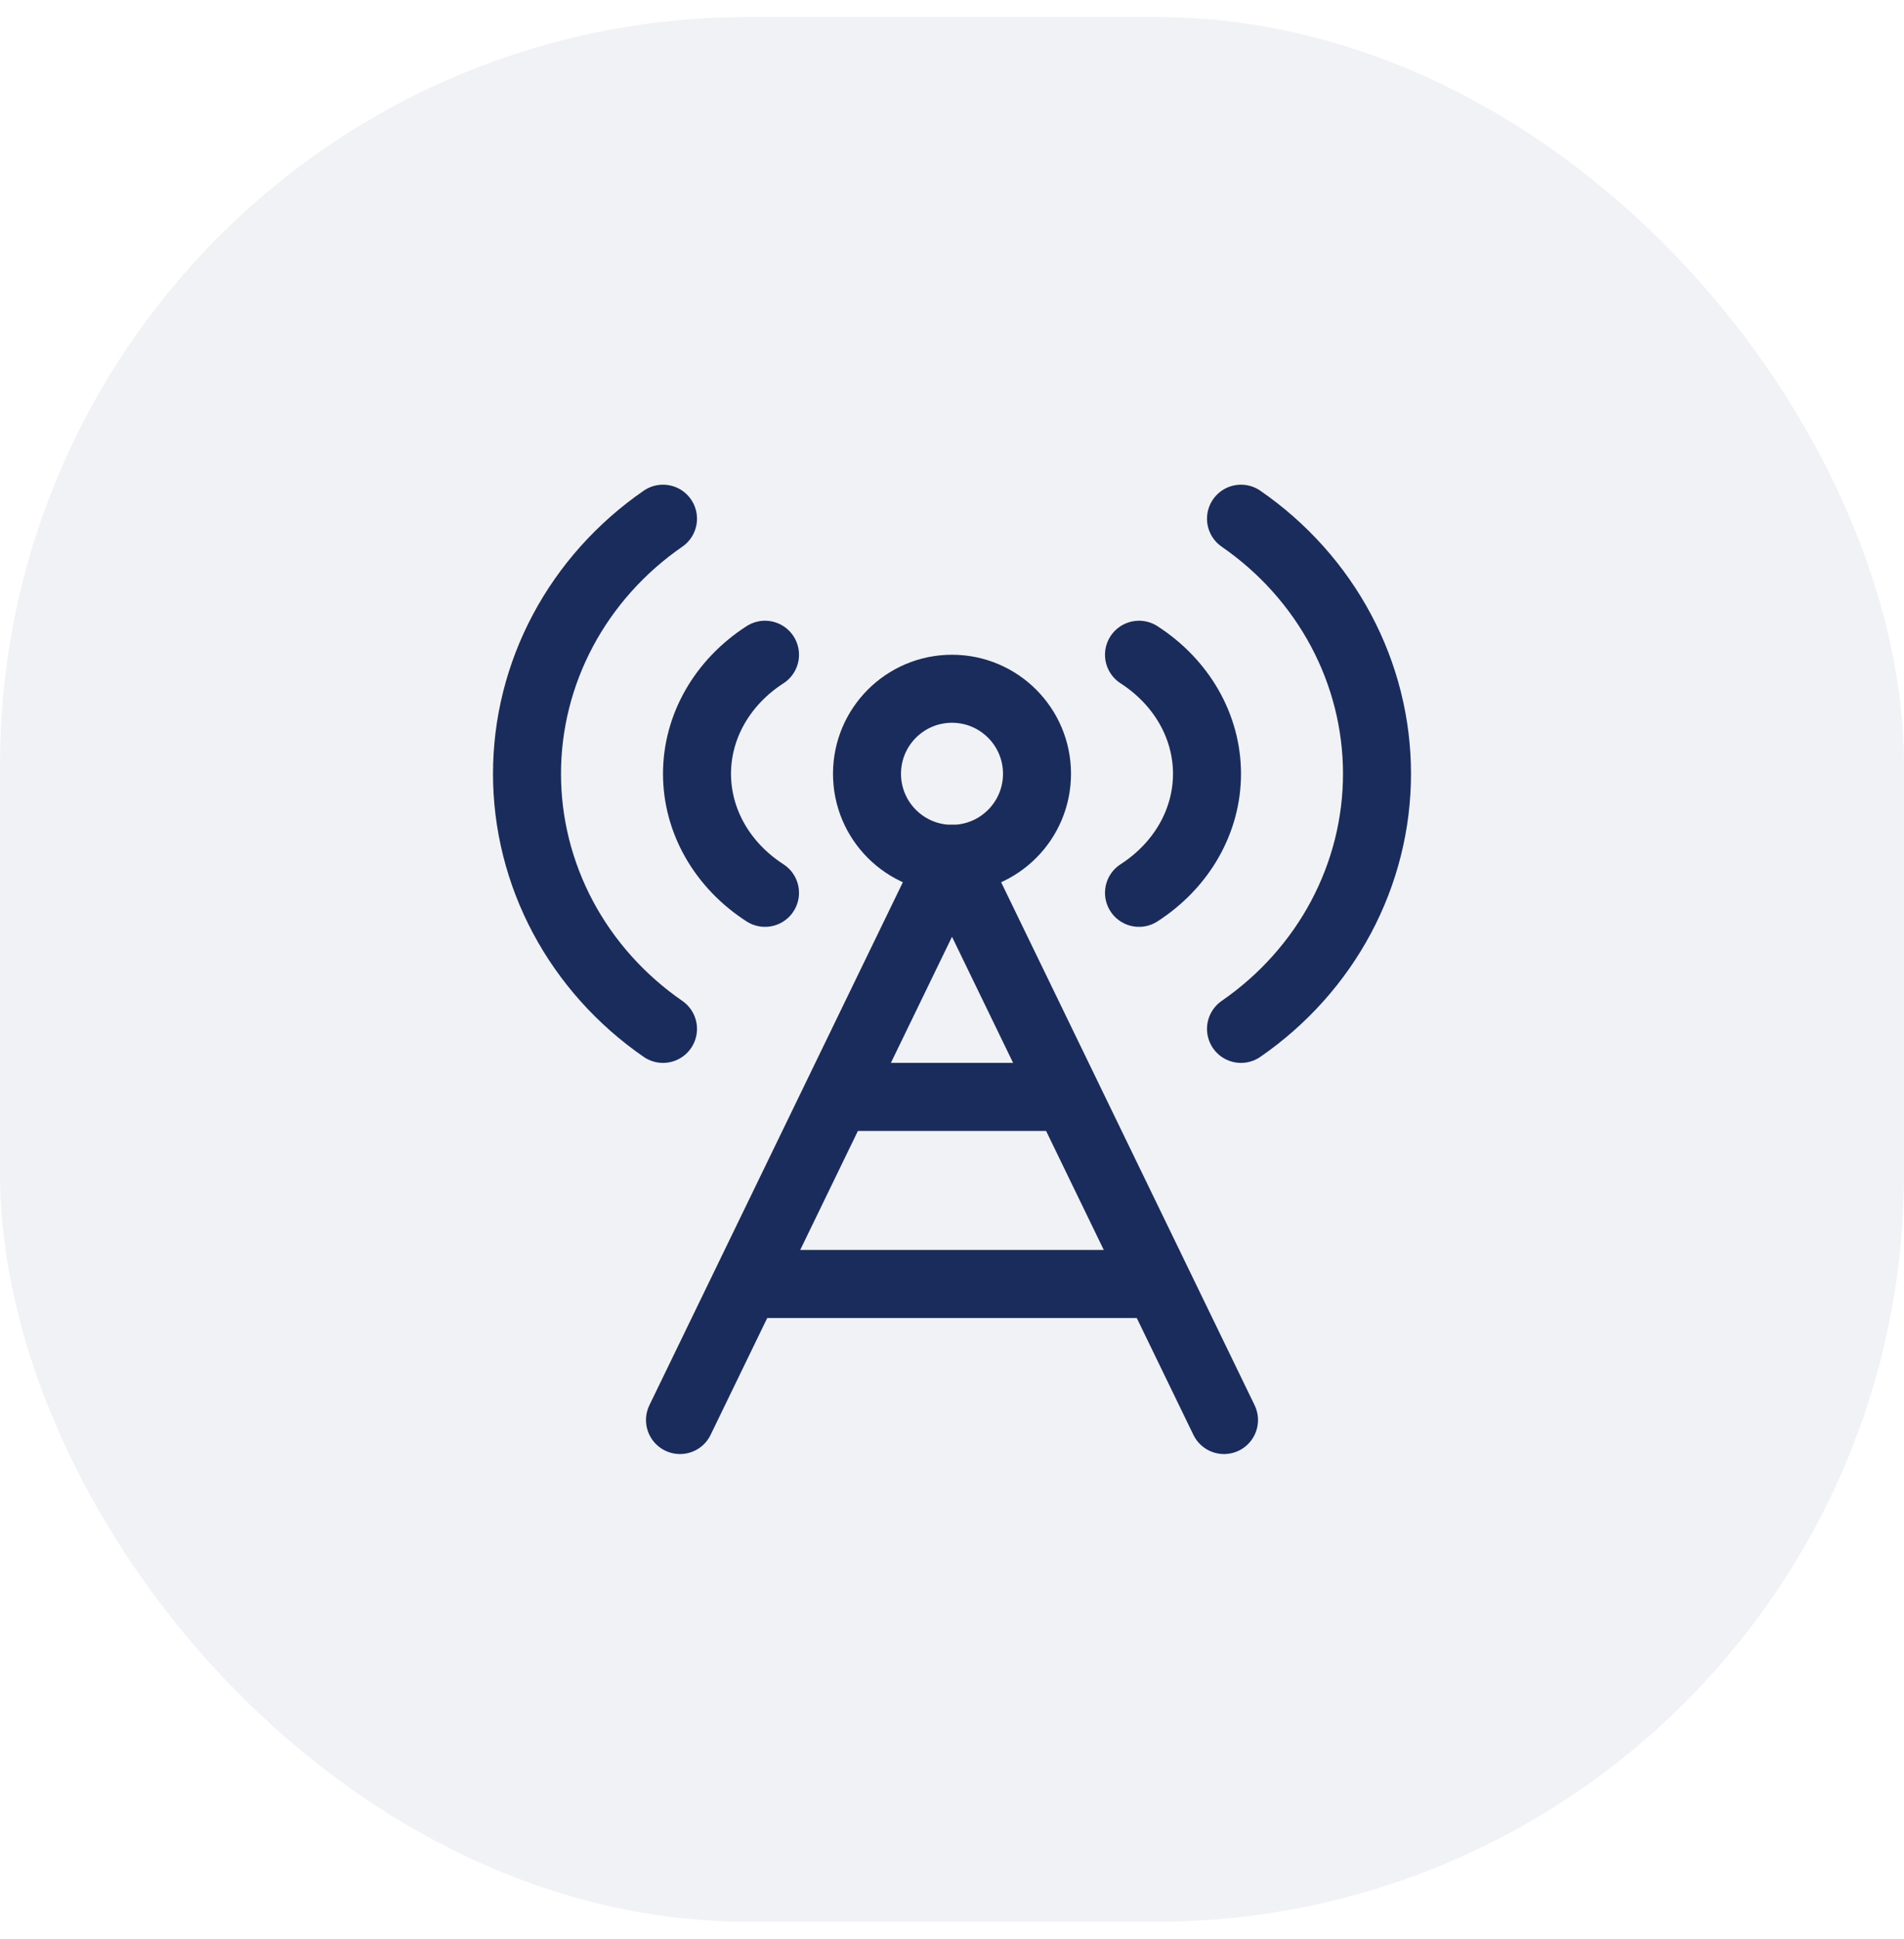 <svg width="56" height="57" viewBox="0 0 56 57" fill="none" xmlns="http://www.w3.org/2000/svg">
<rect y="0.5" width="56" height="56" rx="22" fill="#192C5C" fill-opacity="0.06"/>
<path d="M20 41.75L28 25.25L36 41.75" stroke="#192C5C" stroke-width="2" stroke-linecap="round" stroke-linejoin="round"/>
<path d="M25 32.25H31M22 37.75H33.5" stroke="#192C5C" stroke-width="2" stroke-linecap="round" stroke-linejoin="round"/>
<path d="M22.5 26.25C21.881 25.851 21.377 25.326 21.029 24.717C20.681 24.108 20.5 23.434 20.5 22.75C20.5 22.066 20.681 21.392 21.029 20.783C21.377 20.174 21.881 19.649 22.5 19.25" stroke="#192C5C" stroke-width="2" stroke-linecap="round" stroke-linejoin="round"/>
<path d="M19.5 30.25C18.262 29.395 17.254 28.269 16.558 26.965C15.863 25.661 15.5 24.216 15.5 22.75C15.5 21.284 15.863 19.839 16.558 18.535C17.254 17.231 18.262 16.105 19.5 15.25" stroke="#192C5C" stroke-width="2" stroke-linecap="round" stroke-linejoin="round"/>
<path d="M33.5 26.25C34.119 25.851 34.623 25.326 34.971 24.717C35.319 24.108 35.5 23.434 35.5 22.75C35.5 22.066 35.319 21.392 34.971 20.783C34.623 20.174 34.119 19.649 33.5 19.25" stroke="#192C5C" stroke-width="2" stroke-linecap="round" stroke-linejoin="round"/>
<path d="M36.5 30.25C37.738 29.395 38.746 28.269 39.442 26.965C40.137 25.661 40.5 24.216 40.5 22.75C40.5 21.284 40.137 19.839 39.442 18.535C38.746 17.231 37.738 16.105 36.5 15.25" stroke="#192C5C" stroke-width="2" stroke-linecap="round" stroke-linejoin="round"/>
<circle cx="28" cy="22.75" r="2.5" stroke="#192C5C" stroke-width="2"/>
</svg>
